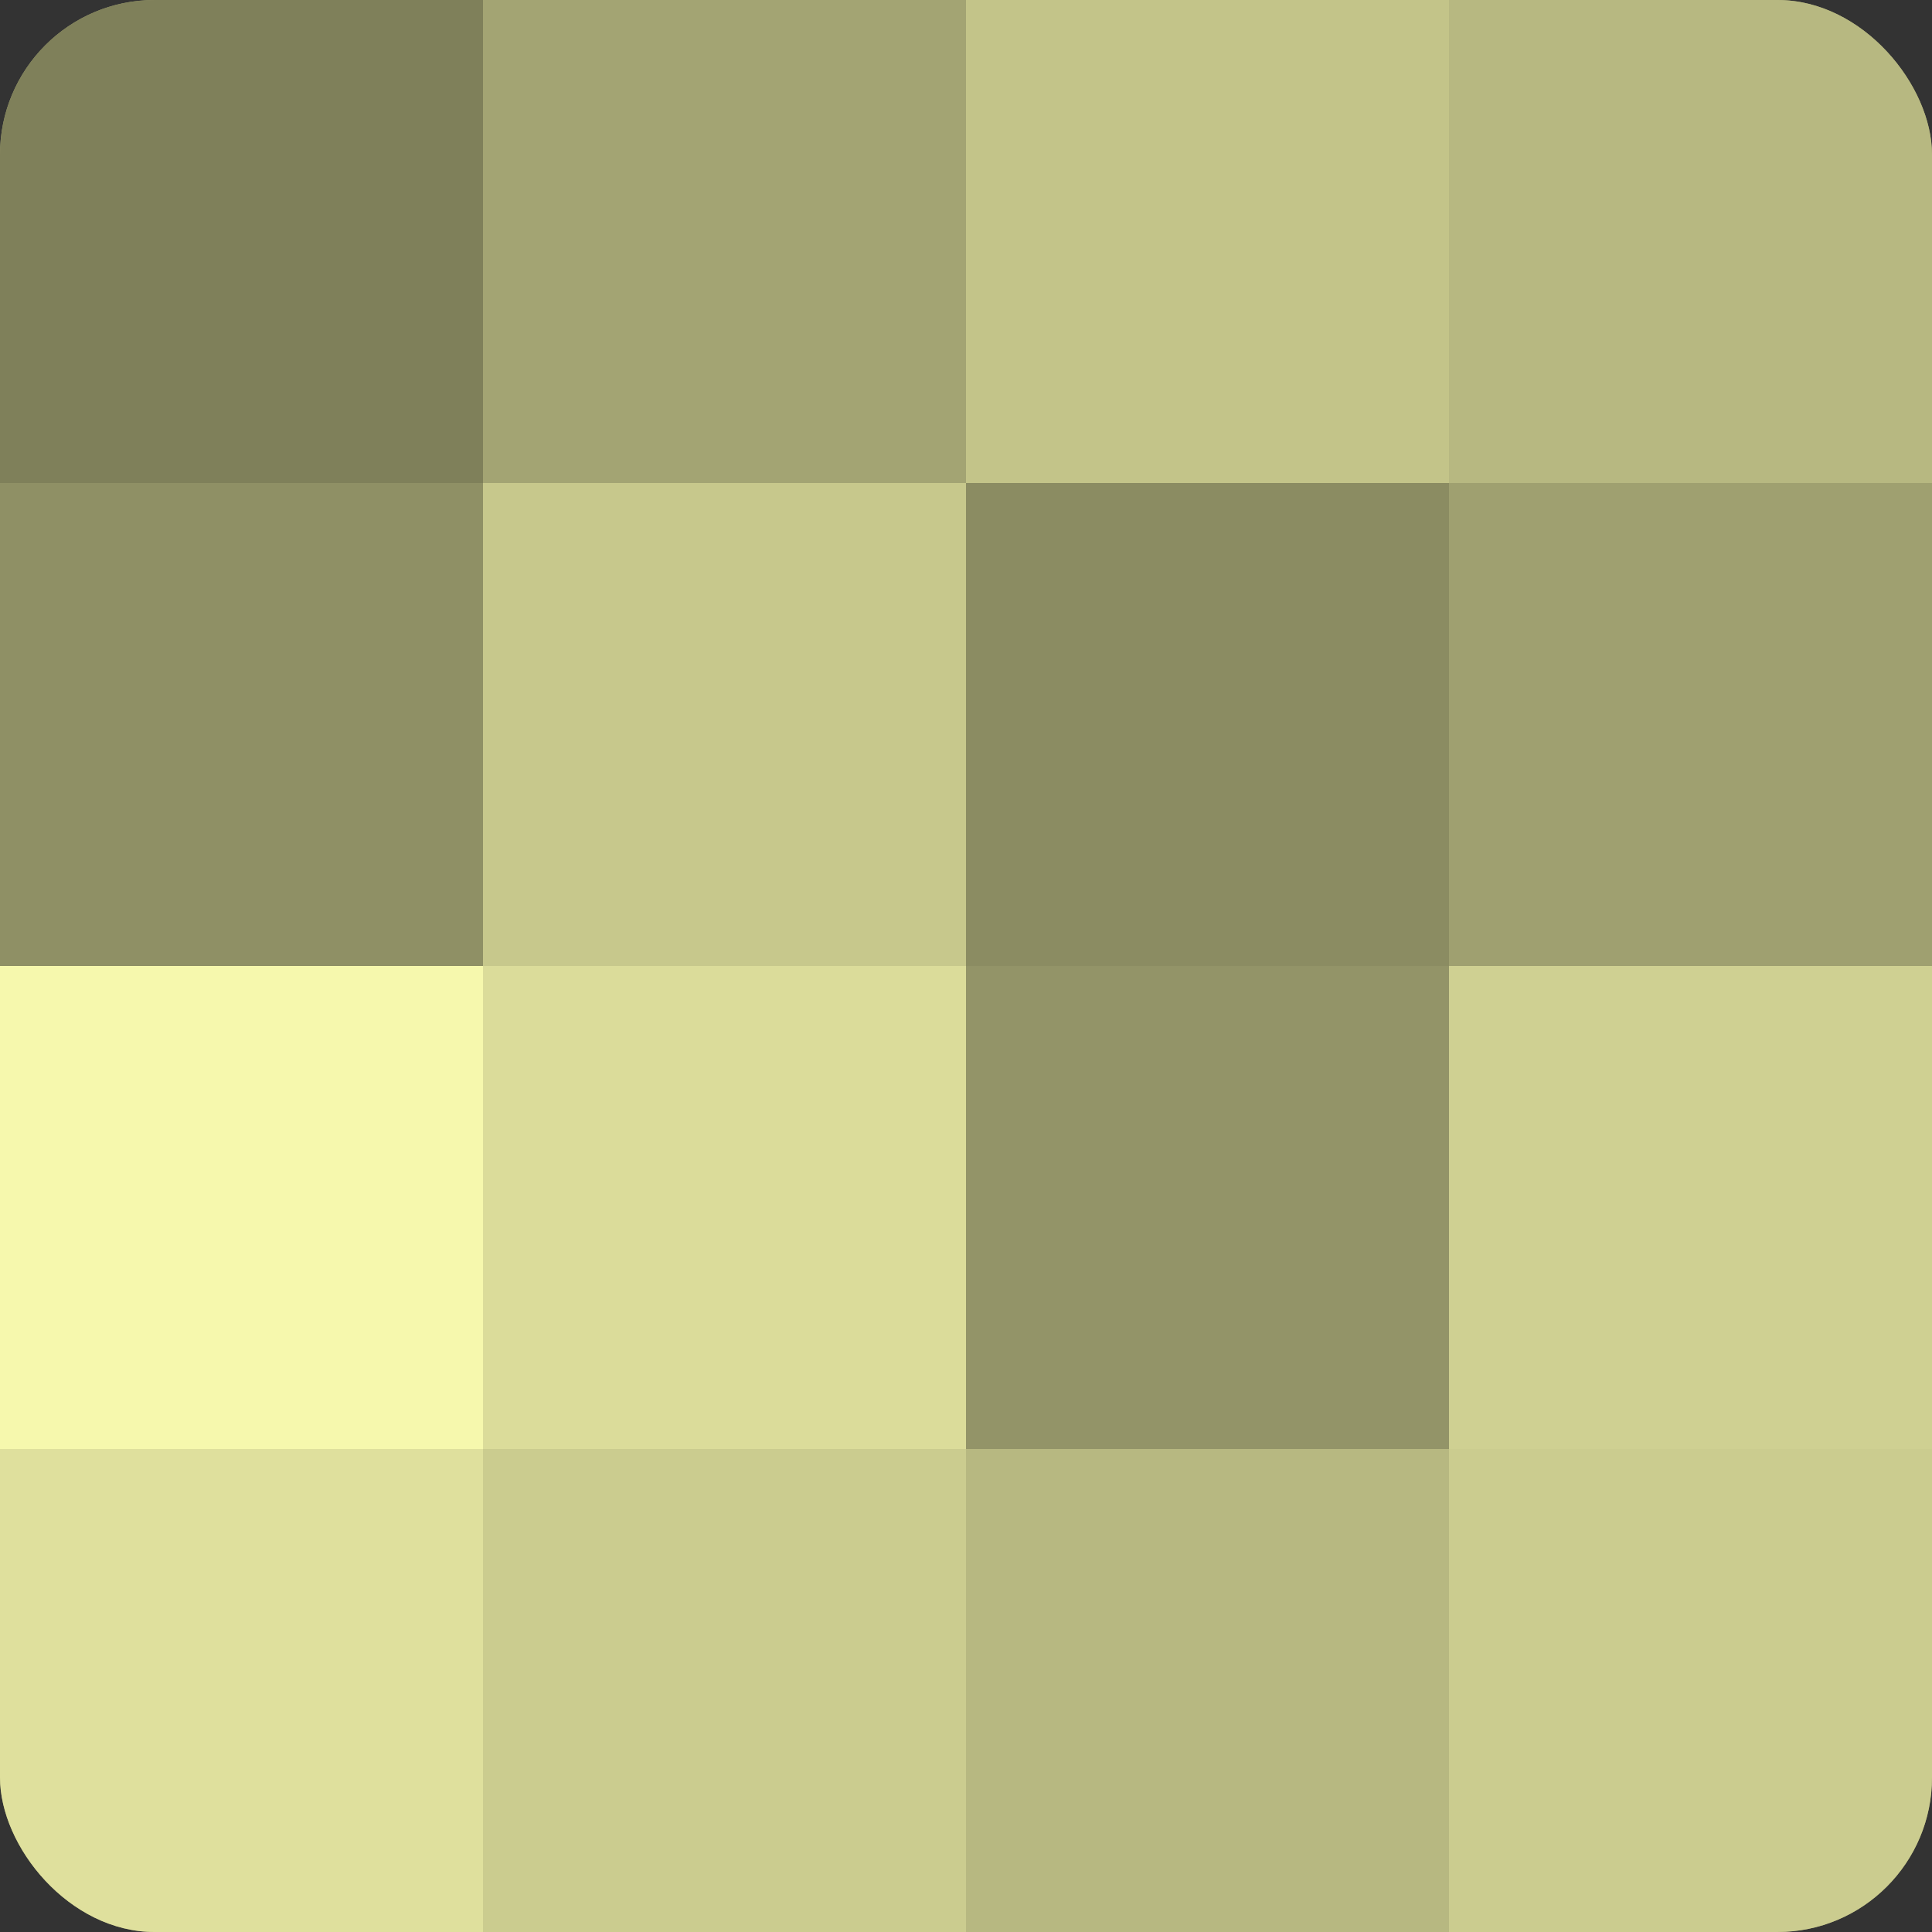 <?xml version="1.0" encoding="UTF-8"?>
<svg xmlns="http://www.w3.org/2000/svg" width="60" height="60" viewBox="0 0 100 100" preserveAspectRatio="xMidYMid meet"><rect x="0" y="0" width="100" height="100" fill="#333333" stroke="none"/><defs><clipPath id="c" width="100" height="100"><rect width="100" height="100" rx="8" ry="8"/></clipPath></defs><g clip-path="url(#c)"><rect width="100" height="100" fill="#9fa070"/><rect width="25" height="25" fill="#7f805a"/><rect y="25" width="25" height="25" fill="#8f9065"/><rect y="50" width="25" height="25" fill="#f6f8ad"/><rect y="75" width="25" height="25" fill="#dfe09d"/><rect x="25" width="25" height="25" fill="#a3a473"/><rect x="25" y="25" width="25" height="25" fill="#c7c88c"/><rect x="25" y="50" width="25" height="25" fill="#dbdc9a"/><rect x="25" y="75" width="25" height="25" fill="#cbcc8f"/><rect x="50" width="25" height="25" fill="#c3c489"/><rect x="50" y="25" width="25" height="25" fill="#8b8c62"/><rect x="50" y="50" width="25" height="25" fill="#939468"/><rect x="50" y="75" width="25" height="25" fill="#b7b881"/><rect x="75" width="25" height="25" fill="#b7b881"/><rect x="75" y="25" width="25" height="25" fill="#9fa070"/><rect x="75" y="50" width="25" height="25" fill="#cfd092"/><rect x="75" y="75" width="25" height="25" fill="#cbcc8f"/></g></svg>
